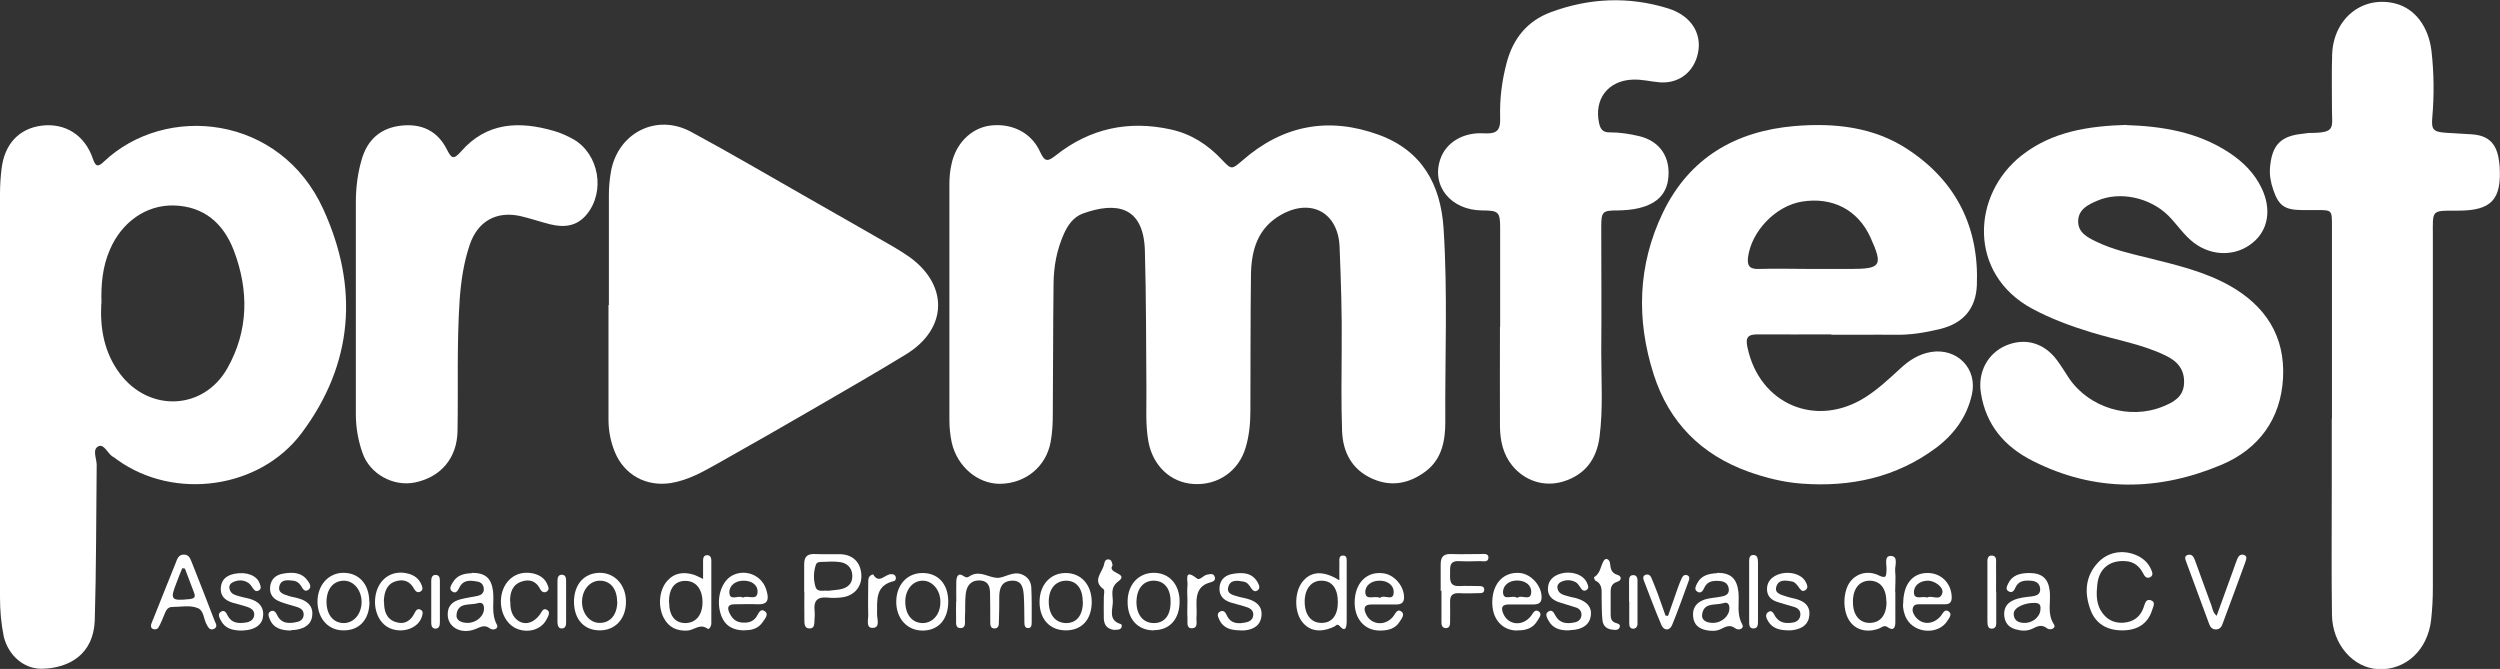 <?xml version="1.0" encoding="UTF-8"?>
<svg id="Layer_2" data-name="Layer 2" xmlns="http://www.w3.org/2000/svg" viewBox="0 0 130.32 34.87">
  <rect x="0" y="0" width="130.32" height="34.87" fill="#333333" stroke="none"/>
  <defs>
    <style>
      .cls-1 {
        fill: #fff;
      }
    </style>
  </defs>
  <g id="Capa_1" data-name="Capa 1">
    <g id="tDm3a8">
      <g>
        <path class="cls-1" d="M49.49,15.75c0-2.05,0-4.1,0-6.14,0-.36.03-.71.11-1.05.22-1.07,1.01-1.87,1.99-2.01,1.12-.15,2.17.34,2.63,1.37.25.55.41.5.83.17,1.77-1.4,3.79-1.83,5.99-1.34,1.05.23,1.92.79,2.65,1.57.51.54.52.52,1.07.05,2.11-1.85,4.5-2.3,7.12-1.34,2.24.82,3.22,2.58,3.37,4.87.22,3.37.07,6.74.09,10.1,0,.96-.17,1.92-1.01,2.56-.84.64-1.79.84-2.78.4-1.07-.47-1.55-1.38-1.59-2.49-.05-1.43-.03-2.87-.02-4.3.02-1.77-.04-3.54-.11-5.3-.07-1.78-1.47-2.56-3.04-1.68-1.23.69-1.56,1.84-1.58,3.13-.03,2.36-.02,4.73-.03,7.09,0,.65-.06,1.3-.25,1.93-.36,1.22-1.45,1.97-2.71,1.89-1.19-.07-2.11-.94-2.35-2.18-.17-.91-.1-1.82-.11-2.73-.02-2.42-.01-4.84-.08-7.26-.07-2.33-1.51-2.55-3.23-1.93-.49.18-.79.6-1,1.08-.36.81-.52,1.67-.53,2.55-.03,2.27-.02,4.54-.04,6.81,0,.48-.02.97-.11,1.45-.23,1.31-1.32,2.19-2.65,2.2-1.17,0-2.23-.91-2.51-2.16-.08-.38-.12-.77-.12-1.16,0-2.05,0-4.1,0-6.14Z"/>
        <path class="cls-1" d="M0,20.59C0,17.09,0,13.59,0,10.09c0-.43.03-.86.08-1.28.15-1.3.91-2.11,2.09-2.26,1.23-.15,2.25.49,2.67,1.72.14.42.27.45.57.16,3.23-3.06,9.21-2.45,11.45,2.49,1.85,4.06,1.57,8.04-1.14,11.66-2.19,2.92-6.64,3.51-9.59,1.4-.08-.05-.14-.12-.23-.16-.29-.16-.46-.69-.76-.56-.35.16-.1.64-.1.97-.03,2.7-.02,5.4-.1,8.1-.06,1.8-1.36,2.5-2.74,2.53-.95.02-1.75-.68-2-1.66C.06,32.52,0,31.84,0,31.14c0-1.77,0-3.54,0-5.31,0-1.75,0-3.5,0-5.25h0ZM5.28,15.82c-.07,1.31.15,2.57.98,3.67,1.52,2.01,4.35,1.9,5.59-.29,1.11-1.96,1.13-4.06.34-6.14-.54-1.41-1.55-2.31-3.14-2.35-1.43-.03-2.7.86-3.32,2.3-.39.89-.47,1.83-.44,2.81Z"/>
        <path class="cls-1" d="M95.47,17.43c-1.28,0-2.57.01-3.85,0-.51,0-.64.16-.53.67.62,2.98,3.59,4.24,6.16,2.6.66-.42,1.23-.96,1.81-1.49.46-.43.96-.75,1.59-.86,1.36-.23,2.45.86,2.14,2.22-.26,1.16-.93,2.07-1.86,2.77-2.08,1.55-4.46,2.06-7.01,1.87-.95-.07-1.87-.3-2.77-.62-2.48-.89-4.15-2.58-4.95-5.08-.91-2.86-.83-5.69.48-8.42,1.38-2.87,3.8-4.26,6.88-4.52,2.07-.17,4.12.04,5.91,1.23,2.51,1.66,3.7,4.06,3.58,7.06-.05,1.24-.72,2-1.92,2.29-.78.19-1.57.32-2.37.3-.56-.01-1.12,0-1.68,0-.54,0-1.08,0-1.62,0h0ZM94.45,14.02h0c.67,0,1.34,0,2.01,0,1.6,0,1.71-.17,1.04-1.65-.65-1.43-1.98-2.12-3.57-1.86-1.37.22-2.64,1.55-2.81,2.91-.05.43.08.61.54.6.93-.03,1.86,0,2.79,0Z"/>
        <path class="cls-1" d="M31.74,15.9c0-1.92,0-3.83,0-5.75,0-.41.04-.82.11-1.22.37-2.01,2.37-3.03,4.17-2.06,2.06,1.11,4.08,2.3,6.12,3.46,1.49.85,2.97,1.69,4.46,2.55.27.16.54.33.8.51,2.06,1.48,2,3.75-.17,5.08-1.52.93-3.07,1.82-4.62,2.72-1.72,1-3.45,1.99-5.18,2.96-.78.44-1.55.88-2.46,1.03-1.28.2-2.43-.42-2.92-1.62-.22-.54-.33-1.1-.33-1.69,0-1.99,0-3.98,0-5.97h0Z"/>
        <path class="cls-1" d="M121.56,21.82c0-3.37,0-6.74,0-10.11,0-.74-.02-.76-.74-.76-.28,0-.56,0-.84,0-.89-.01-1.2-.23-1.48-1.06-.13-.37-.2-.75-.17-1.15.1-1.19.56-1.66,1.73-1.77.11-.01.22-.04.33-.04,1.42,0,1.16-.27,1.17-1.31,0-.93-.02-1.86.01-2.79.07-1.89,1.61-3.09,3.32-2.64,1.01.27,1.71,1.21,1.86,2.48.13,1.15.14,2.3.04,3.46-.05.62.04.74.69.79.45.03.89.05,1.34.08.86.05,1.29.44,1.43,1.27.02.13.04.26.05.39.11,1.74-.42,2.32-2.16,2.32-1.44,0-1.32-.06-1.32,1.34,0,6.11,0,12.22,0,18.32,0,.56-.03,1.12-.09,1.67-.18,1.58-1.33,2.64-2.76,2.57-1.31-.06-2.39-1.3-2.41-2.83-.03-2.22-.01-4.43-.01-6.65,0-1.19,0-2.38,0-3.58,0,0,0,0,0,0Z"/>
        <path class="cls-1" d="M110.83,6.52c1.89.06,3.73.36,5.36,1.43.73.48,1.33,1.07,1.71,1.87.52,1.1.34,2.18-.48,2.84-.87.71-2.11.71-3.05,0-.53-.4-.88-.96-1.34-1.42-.96-.95-2.54-1.29-3.72-.77-.46.2-.95.43-.98,1.03-.02.61.46.86.91,1.08.88.43,1.82.64,2.76.87,1.44.36,2.9.7,4.21,1.43,1.89,1.06,2.92,2.65,2.8,4.84-.12,2.12-1.26,3.68-3.19,4.5-3.29,1.39-6.62,1.45-9.87-.2-1.46-.74-2.43-1.87-2.69-3.54-.17-1.08.35-2.06,1.31-2.47.99-.42,1.99-.14,2.66.77.22.3.42.62.62.93,1.05,1.55,3.16,2.19,4.9,1.48.54-.22,1.06-.49,1.1-1.19.04-.74-.34-1.17-.97-1.47-1.24-.6-2.59-.81-3.88-1.21-1.05-.32-2.08-.7-3.05-1.22-3.38-1.81-3.18-5.96-.55-8.01,1.59-1.24,3.48-1.52,5.44-1.58Z"/>
        <path class="cls-1" d="M78.2,17.03c0-1.71,0-3.42,0-5.14,0-.84-.08-.92-.93-.92-1.65-.01-2.68-1.29-2.18-2.7.3-.85,1.19-1.38,2.24-1.32.69.04.89-.13.87-.81-.03-.98.09-1.93.34-2.87.33-1.26,1.08-2.18,2.29-2.63,2.01-.75,4.07-.84,6.13-.2,1.27.4,1.84,1.42,1.5,2.53-.27.88-1.03,1.4-1.96,1.32-.46-.04-.91-.16-1.39-.14-1.29.05-2.03,1.02-1.75,2.28.07.33.22.48.56.47.52,0,1.04.08,1.54.2.98.24,1.53.96,1.52,1.93-.01.99-.52,1.57-1.55,1.82-.37.09-.73.11-1.11.12-.79,0-.85.06-.85.87,0,2.18.02,4.36,0,6.53,0,1.47.1,2.94-.09,4.41-.15,1.15-.75,1.97-1.89,2.32-.98.3-2-.02-2.66-.83-.48-.59-.63-1.3-.64-2.04-.01-1.73,0-3.46,0-5.19h0Z"/>
        <path class="cls-1" d="M18.55,16.01c0-1.82,0-3.65,0-5.47,0-.75.09-1.49.3-2.21.3-1.06,1-1.66,2.05-1.78,1.08-.12,1.91.27,2.4,1.25.23.46.34.54.73.1,1.34-1.54,3.05-1.6,4.86-1.07.35.1.7.26,1.02.44,1.32.78,1.65,2.71.68,3.9-.52.64-1.19.7-1.92.52-.52-.13-1.03-.31-1.56-.43-1.24-.27-2.21.28-2.62,1.49-.32.94-.46,1.91-.53,2.9-.15,2.27-.07,4.54-.11,6.81-.02,1.41-.86,2.41-2.22,2.69-1.13.23-2.35-.44-2.73-1.53-.23-.65-.35-1.33-.35-2.03,0-1.86,0-3.72,0-5.59Z"/>
        <path class="cls-1" d="M49.85,31.37c0-.35-.01-.71,0-1.06.01-.25.09-.49.4-.27.18.13.27,0,.39-.06.48-.22.88.11,1.31.14.39.04.82-.37,1.31-.18.31.12.48.36.5.68.03.61.02,1.23.02,1.84,0,.13-.02.29-.19.28-.17,0-.19-.16-.19-.29-.01-.46,0-.93-.03-1.39-.03-.39-.08-.82-.64-.79-.51.03-.63.38-.64.81,0,.45,0,.89-.02,1.34,0,.15-.01.33-.21.34-.24.01-.24-.19-.24-.36,0-.48,0-.97-.01-1.45,0-.34-.07-.65-.49-.69-.46-.04-.71.23-.77.64-.06.44-.02.89-.05,1.33-.01.2.08.52-.25.51-.27-.01-.2-.31-.21-.5-.01-.3,0-.59,0-.89,0,0,0,0,0,0Z"/>
        <path class="cls-1" d="M41.92,30.87c0-.48,0-.97,0-1.45,0-.36.13-.55.52-.54.46.02.93,0,1.39.01.64.03,1.03.43,1.07,1.06.04.6-.34,1.08-.95,1.18-.27.04-.56.05-.83.02-.53-.05-.71.19-.66.68.02.15.01.3,0,.45-.02.19.03.48-.25.48-.32,0-.27-.3-.28-.51-.01-.46,0-.93,0-1.39ZM43.22,30.79c.16-.02.35-.03.53-.06.42-.07.7-.29.68-.74-.02-.43-.31-.67-.73-.7-.28-.03-.56-.01-.83,0-.13,0-.29,0-.34.15-.13.38-.13.78-.02,1.15.1.32.45.16.71.21Z"/>
        <path class="cls-1" d="M110.62,32.86c-.8,0-1.39-.36-1.65-1.08-.32-.87-.28-1.73.39-2.45.5-.54,1.25-.69,1.95-.41.38.15.67.4.83.78.06.14.12.3-.06.39-.17.08-.28-.03-.35-.18-.2-.39-.49-.64-.95-.66-.81-.05-1.36.39-1.45,1.2-.05.46-.07.93.17,1.36.27.46.67.69,1.2.65.51-.04.87-.3,1.04-.79.07-.19.11-.47.38-.38.28.1.11.35.06.53-.22.69-.76,1.04-1.54,1.04Z"/>
        <path class="cls-1" d="M36.65,30.18c0-.38,0-.67,0-.97,0-.13.04-.27.21-.27.17,0,.22.14.22.27,0,1.1,0,2.19,0,3.29,0,.13-.11.34-.2.27-.39-.28-.69.07-1.03.1-.56.03-.98-.15-1.25-.66-.32-.61-.24-1.47.19-1.94.38-.42.86-.47,1.38-.31.12.04.24.11.48.22ZM34.88,31.39c0,.7.3,1.08.83,1.09.56,0,.91-.41.91-1.09,0-.68-.34-1.11-.89-1.11-.56,0-.86.39-.86,1.12Z"/>
        <path class="cls-1" d="M98.8,30.87c0,.52,0,1.04,0,1.56,0,.25-.07.49-.39.27-.19-.14-.31,0-.45.06-.6.23-1.18.1-1.51-.34-.41-.53-.4-1.57,0-2.1.34-.44.93-.6,1.5-.32.4.19.37,0,.39-.28.02-.27-.14-.75.22-.74.42.01.21.5.23.78.04.37,0,.74,0,1.11,0,0,0,0,0,0ZM98.33,31.35c0-.68-.32-1.07-.86-1.08-.55,0-.89.42-.88,1.12,0,.67.34,1.08.87,1.08.56,0,.89-.41.88-1.12Z"/>
        <path class="cls-1" d="M7.89,32.52c.02-.06.05-.15.09-.23.39-.99.79-1.97,1.18-2.95.08-.2.14-.44.44-.43.26.01.32.22.4.41.4,1,.79,2.01,1.18,3.02.05.14.2.33-.02.44-.23.11-.32-.1-.41-.27-.14-.28-.13-.69-.44-.81-.41-.17-.88-.06-1.33-.06-.26,0-.33.2-.41.39-.09.22-.18.45-.3.66-.06.11-.17.14-.29.1-.11-.04-.12-.13-.1-.26ZM9.64,29.64s-.09-.02-.14-.02c-.1.25-.21.51-.3.76-.35.88-.28.95.68.85.26-.03.33-.11.23-.35-.16-.41-.31-.83-.47-1.24Z"/>
        <path class="cls-1" d="M69.82,30.24c0-.36-.01-.63,0-.91,0-.15-.04-.39.21-.37.2.01.17.22.17.36,0,.6,0,1.19,0,1.79,0,.45,0,.89,0,1.34-.01.24-.06.53-.37.18-.13-.14-.19-.01-.27.03-.72.34-1.31.25-1.7-.27-.42-.57-.38-1.63.1-2.14.44-.48,1.05-.5,1.86,0ZM69.74,31.39c0-.72-.31-1.13-.87-1.12-.52,0-.86.44-.86,1.09,0,.69.34,1.12.89,1.11.54,0,.84-.4.84-1.09Z"/>
        <path class="cls-1" d="M89.52,29.86c.7,0,1.02.3,1.1.99.06.56-.11,1.14.2,1.7.12.22-.19.33-.35.21-.29-.22-.5-.1-.76.03-.24.12-.51.11-.77.06-.38-.08-.64-.28-.68-.7-.04-.4.11-.68.48-.85.31-.14.65-.13.98-.2.2-.04.42-.1.4-.38-.02-.26-.18-.4-.44-.43-.35-.03-.68-.02-.85.37-.06.14-.17.29-.34.19-.2-.11-.09-.3-.02-.44.21-.42.61-.51,1.03-.53ZM89.29,32.47c.47,0,.87-.37.86-.77,0-.22-.11-.33-.31-.26-.41.13-1.02-.06-1.11.58-.05.34.26.45.57.45Z"/>
        <path class="cls-1" d="M24.59,29.86c.72,0,1.02.28,1.11.95.07.58-.11,1.17.2,1.75.12.22-.2.32-.36.2-.29-.22-.49-.07-.75.03-.72.29-1.41-.06-1.45-.7-.03-.5.25-.75.7-.86.29-.07.58-.11.87-.17.17-.04.31-.14.31-.34,0-.21-.12-.37-.32-.4-.37-.07-.75-.12-.96.32-.08.16-.18.33-.37.19-.18-.13-.06-.31.02-.45.23-.41.62-.49,1.01-.5ZM24.37,32.47c.47,0,.87-.36.86-.76,0-.21-.1-.33-.31-.27-.41.13-1.02-.07-1.12.57-.05.34.25.45.56.46Z"/>
        <path class="cls-1" d="M105.78,29.87c.68,0,1,.3,1.07.95.06.58-.15,1.17.22,1.73.13.21-.21.32-.35.21-.3-.24-.52-.11-.79.02-.27.13-.58.11-.88.02-.34-.1-.53-.33-.57-.68-.04-.37.1-.66.45-.82.31-.15.64-.17.98-.21.22-.03.46-.09.44-.39-.02-.3-.22-.41-.49-.43-.33-.02-.64,0-.8.36-.06.14-.15.29-.33.21-.22-.1-.11-.29-.04-.43.22-.45.63-.53,1.08-.54ZM105.46,32.47c.43.04.85-.26.9-.65.02-.19.03-.37-.25-.39-.56-.03-1.14.24-1.14.56,0,.32.2.46.5.48Z"/>
        <path class="cls-1" d="M79.1,32.87c-.81,0-1.34-.62-1.31-1.54.03-.95.62-1.54,1.45-1.46.59.06,1.13.68,1.12,1.27,0,.31-.19.37-.44.37-.43,0-.85,0-1.28,0-.36,0-.4.18-.28.47.25.61,1,.69,1.44.14.11-.14.2-.39.41-.25.2.14.02.34-.07.49-.23.4-.62.51-1.05.5ZM79.09,31.17c.21-.21.71.22.73-.31.01-.37-.32-.6-.74-.6-.41,0-.74.25-.73.62.02.47.48.11.73.28Z"/>
        <path class="cls-1" d="M99.21,31.48c0-.99.45-1.57,1.19-1.61.75-.04,1.32.5,1.34,1.26,0,.27-.11.37-.36.37-.41,0-.82,0-1.23,0-.16,0-.36-.03-.43.17-.06.17.02.33.12.47.34.45.93.44,1.33-.03.11-.13.2-.4.42-.23.19.14.01.34-.08.49-.47.73-1.69.66-2.12-.11-.15-.27-.2-.56-.19-.79ZM100.46,31.15c.25-.15.67.22.79-.24.08-.29-.39-.65-.77-.64-.41.01-.73.26-.71.63.02.4.45.15.69.25Z"/>
        <path class="cls-1" d="M38.82,32.86c-.73,0-1.13-.33-1.29-.99-.18-.76.1-1.58.64-1.87.51-.27,1.14-.15,1.52.28.15.17.24.37.29.59.11.41.01.65-.47.63-.41-.02-.82,0-1.22,0-.31,0-.4.14-.28.42.13.29.32.5.65.53.31.03.59-.02.78-.31.1-.16.2-.46.44-.27.2.15,0,.38-.11.54-.24.37-.61.45-.95.44ZM38.73,31.15c.26-.14.74.19.76-.29.02-.38-.33-.6-.74-.59-.41,0-.74.25-.73.62.02.47.48.11.7.26Z"/>
        <path class="cls-1" d="M115.55,32.1c.3-.83.59-1.63.88-2.43.06-.17.12-.35.19-.52.06-.15.15-.27.33-.23.22.06.14.23.1.37-.39,1.08-.8,2.17-1.2,3.25-.05.15-.15.26-.32.27-.2.01-.31-.11-.37-.28-.4-1.08-.8-2.16-1.2-3.25-.05-.13-.12-.31.11-.36.21-.04.29.13.35.29.29.79.57,1.58.86,2.36.06.17.07.36.27.53Z"/>
        <path class="cls-1" d="M71.93,32.87c-.83,0-1.37-.66-1.31-1.6.06-.95.68-1.51,1.52-1.38.58.09,1.07.7,1.05,1.28-.01.28-.19.34-.41.34-.43,0-.86,0-1.28,0-.39,0-.44.19-.29.51.27.57,1.01.63,1.42.11.11-.14.2-.41.41-.26.22.15.02.38-.08.54-.23.37-.61.46-1.02.46ZM71.94,31.17c.19-.22.71.23.71-.31,0-.37-.34-.6-.75-.59-.42,0-.75.26-.73.62.03.44.49.13.77.28Z"/>
        <path class="cls-1" d="M60.14,32.86c-.83,0-1.37-.59-1.36-1.5,0-.87.55-1.48,1.33-1.5.82-.02,1.38.59,1.38,1.49,0,.92-.51,1.5-1.35,1.5ZM61.02,31.35c0-.69-.35-1.1-.92-1.08-.52.02-.85.44-.86,1.1,0,.68.35,1.11.91,1.11.56,0,.88-.41.87-1.12Z"/>
        <path class="cls-1" d="M56.91,31.37c0,.92-.51,1.49-1.35,1.49-.83,0-1.37-.58-1.37-1.48,0-.89.56-1.51,1.36-1.51.81,0,1.35.61,1.36,1.5ZM56.44,31.36c0-.68-.32-1.08-.85-1.09-.56,0-.92.41-.92,1.09,0,.68.34,1.11.9,1.12.56,0,.88-.41.88-1.12Z"/>
        <path class="cls-1" d="M15.17,32.87c-.48-.01-.91-.1-1.11-.6-.05-.13-.13-.3.04-.4.18-.09.27.04.34.18.22.47.63.47,1.05.37.19-.04.34-.17.34-.39,0-.2-.13-.31-.29-.37-.3-.1-.61-.17-.9-.28-.37-.13-.6-.37-.56-.79.04-.41.31-.63.69-.69.47-.08.94-.08,1.26.36.11.14.24.35.04.49-.19.13-.29-.06-.38-.21-.09-.15-.23-.25-.41-.27-.28-.03-.61-.08-.71.26-.11.38.23.45.49.54.16.05.33.07.49.12.44.12.76.37.73.85-.03.51-.39.72-.86.79-.09.01-.18.02-.26.02Z"/>
        <path class="cls-1" d="M49.43,31.36c0,.93-.51,1.51-1.34,1.51-.81,0-1.38-.64-1.37-1.52.01-.86.56-1.47,1.35-1.48.83-.01,1.36.57,1.36,1.49ZM47.19,31.36c0,.67.35,1.11.9,1.12.54,0,.94-.47.93-1.11,0-.6-.4-1.08-.89-1.1-.53-.02-.94.45-.94,1.09Z"/>
        <path class="cls-1" d="M75.1,30.81c0-.46,0-.93,0-1.39,0-.37.13-.55.52-.54.52.02,1.04,0,1.56,0,.15,0,.4-.05.41.17,0,.28-.26.2-.43.2-.37.01-.74.02-1.11,0-.54-.02-.45.36-.46.68-.01.34,0,.64.48.62.33-.02.67,0,1,0,.13,0,.29,0,.3.17.01.22-.18.2-.32.2-.33.01-.67.02-1,0-.34-.01-.47.13-.46.47.01.35,0,.71,0,1.06,0,.16-.05.31-.25.29-.16-.01-.2-.16-.2-.29,0-.56,0-1.11,0-1.67,0,0,0,0,0,0Z"/>
        <path class="cls-1" d="M93.28,32.86c-.5,0-.87-.09-1.1-.46-.1-.16-.2-.37,0-.5.2-.13.28.1.36.23.23.36.57.38.93.32.22-.04.37-.18.38-.41.01-.22-.13-.34-.32-.4-.32-.1-.65-.18-.96-.29-.28-.11-.46-.32-.46-.64,0-.33.17-.56.46-.71.55-.28,1.32-.12,1.55.32.08.15.17.33-.02.45-.17.11-.26-.06-.35-.18-.09-.12-.18-.25-.34-.28-.32-.06-.69-.12-.81.26-.12.37.26.43.51.52.17.06.36.09.54.14.41.12.71.35.67.83-.04.49-.37.7-.81.78-.11.02-.22.02-.24.02Z"/>
        <path class="cls-1" d="M64.68,32.86c-.5,0-.91-.1-1.12-.56-.07-.15-.16-.33.06-.43.18-.08.27.07.33.21.22.45.6.45,1.01.36.19-.04.35-.15.37-.37.02-.22-.13-.35-.31-.41-.28-.1-.57-.16-.86-.25-.37-.12-.62-.35-.59-.78.03-.44.32-.66.72-.72.5-.08.98-.06,1.27.45.07.13.15.3,0,.41-.15.12-.27,0-.36-.14-.09-.15-.2-.28-.37-.31-.32-.06-.69-.12-.8.27-.11.38.26.43.52.51.16.05.33.07.49.12.43.12.76.37.72.86-.04.51-.4.73-.87.78-.09,0-.19,0-.23.01Z"/>
        <path class="cls-1" d="M31.27,29.86c.79,0,1.37.65,1.36,1.52,0,.87-.55,1.47-1.34,1.48-.83.01-1.36-.56-1.37-1.48,0-.92.53-1.51,1.34-1.52ZM32.17,31.37c0-.67-.35-1.1-.9-1.1-.52,0-.93.48-.93,1.1,0,.62.41,1.11.93,1.1.55,0,.9-.43.91-1.1Z"/>
        <path class="cls-1" d="M19.26,31.37c0,.93-.53,1.5-1.36,1.49-.79,0-1.33-.61-1.35-1.47-.01-.88.57-1.53,1.35-1.53.82,0,1.35.6,1.35,1.51ZM17.02,31.36c0,.67.34,1.11.89,1.12.53,0,.93-.46.94-1.09,0-.62-.4-1.11-.91-1.12-.56,0-.91.42-.92,1.09Z"/>
        <path class="cls-1" d="M81.79,32.86c-.46.01-.85-.09-1.08-.53-.07-.14-.19-.33,0-.45.2-.13.29.06.37.21.23.42.61.44,1.02.35.19-.04.33-.17.34-.39,0-.2-.11-.32-.28-.38-.3-.1-.6-.18-.9-.28-.35-.12-.59-.34-.57-.73.02-.41.28-.64.64-.75.57-.17,1.18.03,1.38.44.06.13.15.3,0,.4-.16.11-.27-.02-.35-.16-.06-.09-.13-.19-.22-.24-.26-.14-.54-.14-.8,0-.12.07-.18.19-.15.33.06.29.32.33.55.4.18.06.36.07.54.14.4.14.7.39.65.85-.05.45-.36.67-.79.75-.11.02-.22.02-.33.03Z"/>
        <path class="cls-1" d="M12.61,32.87c-.48,0-.89-.1-1.11-.55-.07-.14-.17-.33.03-.44.18-.1.27.07.33.2.21.41.57.43.96.37.21-.03.4-.14.43-.37.03-.25-.15-.37-.35-.44-.26-.09-.54-.15-.8-.23-.37-.12-.62-.34-.59-.77.03-.44.31-.65.72-.73.6-.12,1.15.08,1.3.49.05.13.13.3-.06.39-.15.07-.23-.04-.31-.16-.06-.09-.13-.19-.22-.25-.25-.16-.53-.16-.8-.03-.15.07-.22.21-.17.37.08.28.34.31.57.38.16.05.33.07.49.12.41.12.71.37.69.83-.02.48-.35.71-.8.79-.11.02-.22.02-.3.03Z"/>
        <path class="cls-1" d="M20.02,31.39c0,.46.12.87.59,1.03.46.16.79-.04,1-.46.06-.12.13-.25.29-.19.19.08.13.24.09.38-.18.59-.98.88-1.64.61-.66-.27-.97-1.15-.71-1.97.24-.72.89-1.08,1.63-.89.32.08.57.26.7.58.05.12.1.26-.04.35-.14.09-.26.01-.33-.11-.23-.44-.58-.56-1.03-.4-.37.13-.56.51-.56,1.06Z"/>
        <path class="cls-1" d="M26.6,31.35c0,.3.03.59.23.84.38.45.94.37,1.33-.18.09-.13.16-.35.37-.21.17.12.05.31-.02.45-.25.54-.91.77-1.53.54-.67-.25-1.03-1.12-.8-1.93.22-.75.88-1.14,1.64-.96.32.08.58.25.71.56.06.14.13.29-.05.39-.14.07-.26-.02-.32-.14-.21-.42-.56-.54-.98-.39-.47.16-.6.57-.59,1.03Z"/>
        <path class="cls-1" d="M86.95,32.11c.17-.49.34-.97.51-1.46.06-.17.13-.35.21-.52.05-.1.13-.19.26-.15.14.04.15.16.11.27-.29.78-.56,1.57-.88,2.34-.13.3-.42.29-.55,0-.33-.77-.62-1.55-.92-2.33-.04-.1-.06-.23.07-.29.15-.06.26.01.32.14.12.29.24.58.35.88.13.36.26.73.39,1.1.05,0,.09.01.14.02Z"/>
        <path class="cls-1" d="M58.13,32.84c-.39-.03-.57-.23-.59-.58-.01-.37,0-.74,0-1.12,0-.15.06-.38-.02-.43-.6-.45-.06-.86.03-1.28.03-.13.05-.27.22-.27.17,0,.19.15.22.27,0,.02.01.04,0,.05-.29.43.9.39.3.83-.43.32-.28.7-.28,1.05,0,.41-.26.97.41,1.17.07.02.07.13.03.2-.09.12-.23.09-.33.1Z"/>
        <path class="cls-1" d="M84.17,32.83c-.38,0-.61-.17-.64-.52-.04-.39-.03-.78-.04-1.17-.01-.33.07-.68-.32-.87-.05-.02-.08-.18-.08-.18.34-.19.34-.58.51-.86.12-.19.31-.06.33.15.03.27.06.49.39.59.22.06.22.28,0,.35-.4.12-.36.41-.36.71,0,.33,0,.67,0,1,0,.2.04.37.26.44.12.04.28.07.2.25-.05.12-.18.11-.25.12Z"/>
        <path class="cls-1" d="M61.9,31.32c0-.26-.03-.52,0-.78.04-.24-.22-.95.5-.38.15.11.33-.18.54-.21.15-.02.31-.08.38.11.07.2-.09.26-.23.3-.58.15-.73.57-.72,1.1,0,.24.02.48,0,.72-.02.22.11.57-.25.57-.3,0-.2-.34-.22-.54-.02-.3,0-.59,0-.89Z"/>
        <path class="cls-1" d="M45.52,29.95c.31.52.62-.04.95-.02.1,0,.18.03.22.13.03.1,0,.21-.09.23-.99.23-.87,1-.88,1.73,0,.26.18.72-.25.71-.34,0-.2-.45-.21-.71-.02-.56,0-1.11,0-1.67,0-.16,0-.34.25-.41Z"/>
        <path class="cls-1" d="M104.06,30.84c0,.5,0,1,0,1.51,0,.18.03.42-.24.42-.22,0-.21-.23-.22-.39,0-1,0-2.01,0-3.01,0-.17-.02-.43.24-.41.26.02.21.27.21.44.01.48,0,.97,0,1.45Z"/>
        <path class="cls-1" d="M91.64,30.88c0,.5,0,1,0,1.5,0,.16,0,.37-.22.38-.24.01-.24-.19-.24-.36,0-1.04,0-2.07,0-3.11,0-.16,0-.37.24-.36.22.02.21.23.22.39,0,.52,0,1.04,0,1.55Z"/>
        <path class="cls-1" d="M29.51,31.37c0,.35,0,.71,0,1.06,0,.15-.02.32-.21.33-.2.01-.23-.16-.24-.31,0-.72,0-1.45,0-2.18,0-.15.04-.32.24-.31.2.01.21.19.21.34,0,.35,0,.71,0,1.06Z"/>
        <path class="cls-1" d="M22.93,31.37c0,.35,0,.71,0,1.06,0,.15-.02.32-.21.34-.2.01-.24-.15-.24-.31,0-.73,0-1.45,0-2.18,0-.15.04-.32.24-.31.2.01.21.18.21.33,0,.35,0,.71,0,1.06Z"/>
        <path class="cls-1" d="M84.92,31.36c0-.35,0-.7,0-1.06,0-.15.01-.32.22-.32.17,0,.22.14.22.27,0,.76,0,1.52,0,2.28,0,.11-.06.22-.19.24-.17.02-.24-.1-.24-.24,0-.39,0-.78,0-1.17h0Z"/>
      </g>
    </g>
  </g>
</svg>